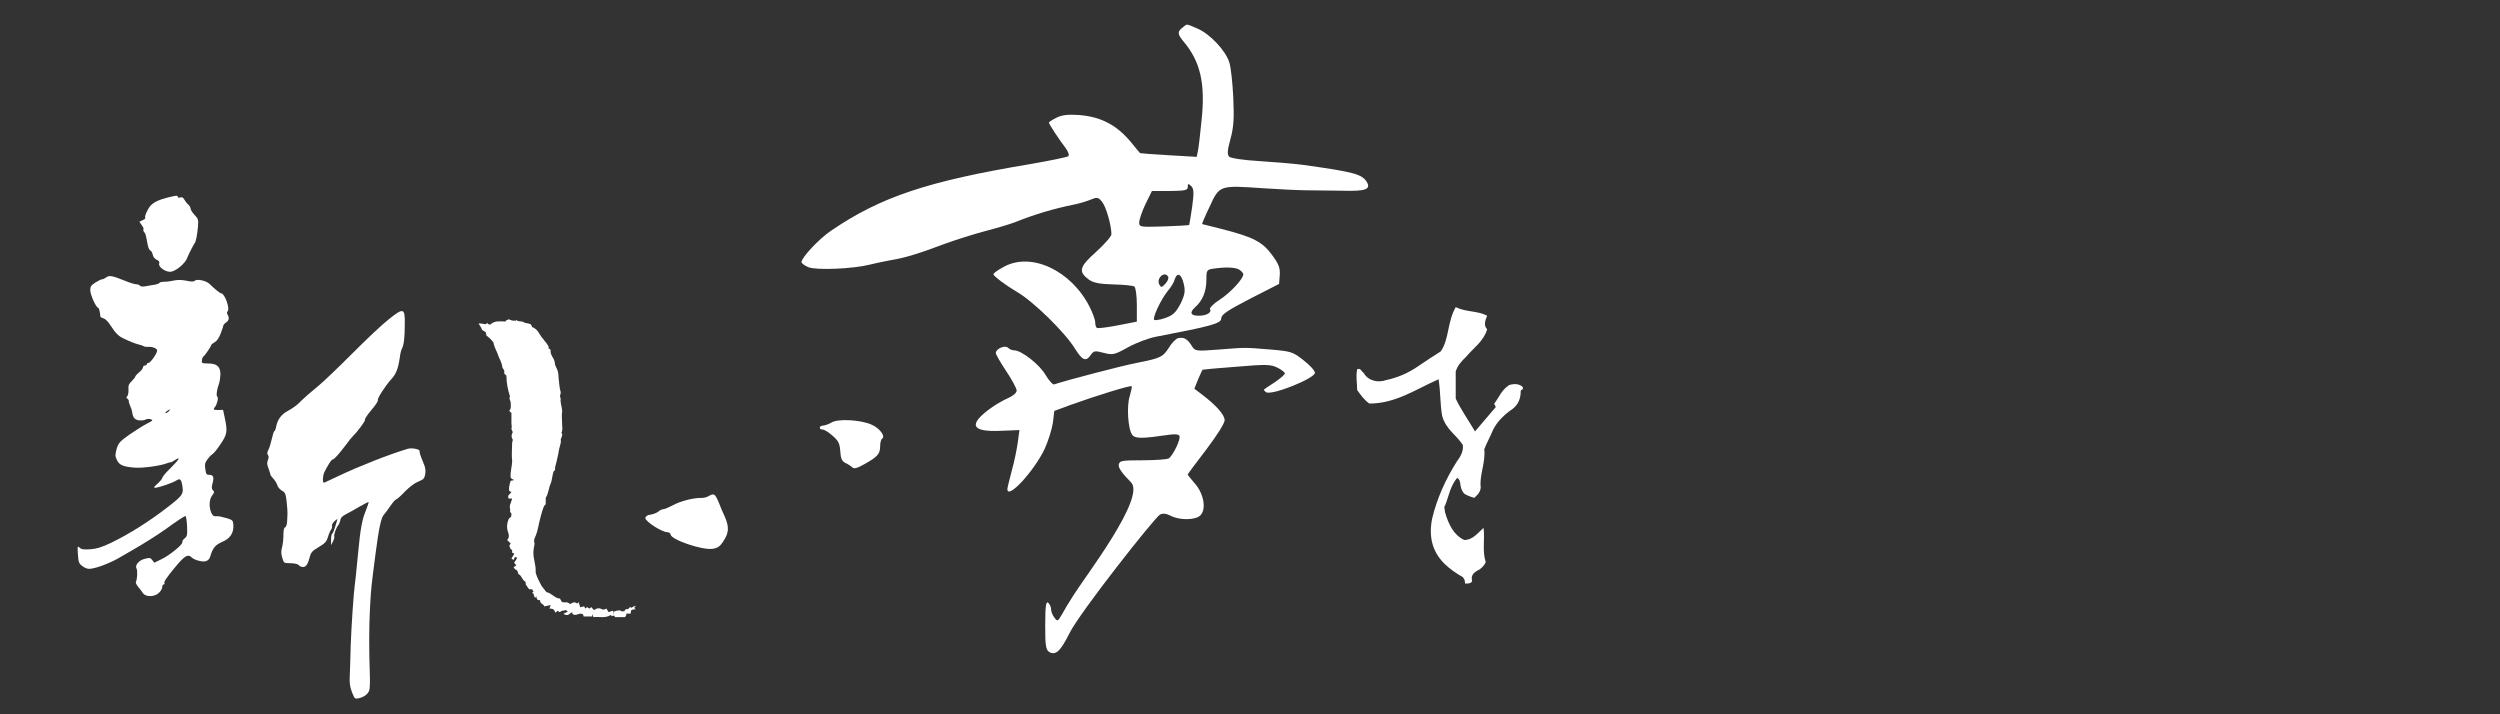<?xml version="1.0" encoding="utf-8"?>
<!-- Generator: Adobe Illustrator 25.2.0, SVG Export Plug-In . SVG Version: 6.00 Build 0)  -->
<svg version="1.1" id="レイヤー_3" xmlns="http://www.w3.org/2000/svg" xmlns:xlink="http://www.w3.org/1999/xlink" x="0px"
	 y="0px" viewBox="0 0 350 100" style="enable-background:new 0 0 350 100;" xml:space="preserve">
<rect x="0" y="0" width="350" height="100" fill="#333333" stroke="none"/>
<style type="text/css">
	.st0{fill:#FFFFFF;}
</style>
<g id="新_x5F_27.psd_1_">
	<g transform="translate(0,428) scale(0.1,-0.1)">
		<path class="st0" d="M234.9,4003.5c-12.3-3.1-20.2-6.8-24.5-11.9c-4.1-4.9-8.5-15.1-7-16.6c0.5-0.7-1.1-2.2-3.6-3.2l-4.7-2.2
			l3.4-4.9c2-2.7,3.1-5.4,2.3-5.9c-0.5-0.7-0.2-2.3,0.9-3.6c2.2-2.5,2.3-3.4,4.9-17.1c0.7-4.3,2.5-8.3,3.8-8.8
			c1.3-0.4,2.9-3.1,3.4-5.8c0.5-3.1,2.9-5.9,5.6-7.2c3.2-1.4,4.3-2.9,3.4-5.4c-1.3-4.3,7.7-11.2,15.1-11.4
			c7.4-0.2,22,11.9,24.5,20.2c0.7,2.5,9.2,19.1,10.1,19.8c1.6,1.3,3.6,11.5,4.7,23.6c0.7,9.2,0.4,10.5-4.7,15.9
			c-3.1,3.2-5.6,7.2-5.6,8.7c0,1.6-1.4,4.1-3.2,5.8c-2,1.6-4.3,4.7-5.6,7c-1.6,2.9-3.2,3.8-5.8,3.1c-2-0.7-3.4-0.4-3.4,0.7
			C249,4006.6,247.4,4006.6,234.9,4003.5z"/>
		<path class="st0" d="M148.8,3891.7c-1.8-1.4-4.5-2.7-5.8-2.7c-1.3,0-5.4-2-9.4-4.5c-6.1-4-7.2-5.4-7.2-10.8
			c0-6.3,7.7-23.6,11-24.7c1.4-0.5,2.3-4,3.2-12.4c0.2-0.7,2-1.6,4.3-2.3c2.5-0.5,6.8-5,10.3-10.5c6.3-9.9,10.8-14.4,17.1-17.3
			c9-4.5,16.6-7.4,21.6-8.7c3.1-0.7,6.3-1.8,7.2-2.5c1.1-0.7,3.8-1.1,6.3-0.9c6.1,0.5,12.6-2.2,12.6-5.2c0-4-9.4-17.3-12.1-17.3
			c-1.3,0-2.3-0.7-2.3-1.8c0-0.9-1.3-1.8-2.7-1.8c-1.4,0-2.7-1.1-2.7-2.5c0-1.4-2.3-4.7-5.4-7c-2.9-2.5-5.4-5.2-5.4-6.1
			c0-0.7-2.3-3.6-5-6.3c-4.1-4-5-6.3-4.5-11.7c0.2-3.6-0.5-7.7-1.6-9.2c-1.6-1.8-1.6-2.7,0.2-3.8c1.1-0.7,2-2.2,1.8-3.1s0.7-4,2-7
			c1.4-2.9,2.5-6.7,2.7-8.1c0.9-7.7,3.1-10.8,9-11.9c3.2-0.5,7.6-0.2,9.6,0.9c2.2,1.1,5.4,1.4,7.6,0.5c3.4-1.3,2.9-1.8-4.9-5.8
			c-4.7-2.3-15.7-9.2-24.3-15.1c-13.7-9.7-15.9-11.9-18.4-19.6c-1.4-4.7-2.3-9.9-1.8-11.7c3.8-11.5,7.7-13.9,26.7-15.5
			c11.2-0.9,35.9,2.5,45.2,6.1c3.1,1.1,5.4,1.8,5.4,1.4c0.2-0.4,2.3,0.9,5.2,2.7c9.2,6.1,7,1.6-5-10.3c-6.5-6.3-11.9-12.6-11.9-13.9
			s-3.1-5-6.7-8.3c-5-4.3-5.9-5.9-3.6-5.9c4.5,0,24.7,6.8,29.9,10.3c5.4,3.4,7,1.6,8.5-9c1.4-10.1,0-12.3-20.4-28.1
			c-26-20.2-54.2-38-79.7-50.3c-13.3-6.3-19.8-8.3-29-9c-9.6-0.5-12.4-0.2-15,2.3c-2.9,2.9-3.1,2.2-2.3-9.4
			c0.7-10.8,1.4-12.8,5.9-16.2c2.7-2.3,7-4.1,9.6-4.1c7.9,0,26.3,6.7,40,14.2c7.2,4.1,16.8,9.6,21.3,12.3
			c13.9,7.9,35.3,21.4,45.2,28.5c16.2,11.7,27,18.9,28.5,18.9c0.9,0,2-6.3,2.3-13.9c0.5-12.6,0.2-14.4-3.4-17.3
			c-2.2-1.8-3.6-4.1-3.2-5.4c0.9-3.1-17.8-18.4-29.6-24l-9.7-4.7l-2.9,3.8c-2.5,3.2-3.6,3.4-10.6,1.6c-8.3-2-14.1-9.4-11.2-13.9
			c1.4-2.5,0.9-15.5-1.1-18.4c-0.5-0.9,0.9-4,3.2-6.8c2.3-2.7,5.4-6.8,6.8-9c4-5.6,16.6-5.4,22.5,0.7c2.5,2.3,4.5,5.9,4.5,8.1
			c0,2,0.9,3.6,2.2,3.6c1.1,0,1.4,0.5,0.9,1.3c-1.6,1.4,2.3,7.4,13.7,21.3c15,18.2,19.1,20.5,25.2,14.4c1.4-1.4,6.3-3.4,10.5-4.3
			c8.7-2,13.2,0.4,15.1,7.7c3.1,10.5,7,15.1,16.4,19.1c11,4.5,16.4,12.8,15.5,23.8c-0.5,6.5-0.9,6.8-10.3,9.6
			c-5.4,1.6-10.8,2.7-12.1,2.5c-5-0.5-6.5,0.4-8.7,5.4c-3.2,8.1-2.7,18,1.4,23.6c3.2,4.1,3.4,5.2,1.1,7.4c-2,2-2,4-0.5,9.6
			c2.3,8.7,1.1,11.9-4.5,11.9c-4,0-4.7,1.1-5.6,7.9c-1.1,6.7-0.5,9,2.7,13.5c2.2,3.1,5.2,6.3,7,7.4c1.8,0.9,7,7.2,11.5,14.1
			c9.4,13.7,10.1,18,5.9,37.3l-2.3,10.8l-6.5-0.2c-6.7-0.2-7.9,0.7-5,4c2.9,3.2,5.4,13.2,3.6,14.4c-2,1.1-0.9,10.1,2,17.8
			c1.1,2.9,2,8.7,2.2,13.2c0.2,11.2-4.7,15.7-17.1,15.7c-8.8,0.2-9.4,0.4-8.8,4.5c0.2,2.3,1.3,4.9,2.2,5.4
			c2,1.3,10.8,14.1,10.8,15.9c0,0.7,2.2,2.5,5,4.1c3.2,1.8,5.9,5.9,8.5,12.6c2,5.4,3.6,10.3,3.6,11c0,0.7,1.8,2.7,4,4.1
			c4,2.9,4.5,6.7,1.6,11.4c-0.9,1.4-0.7,3.2,0.4,4.3c3.4,3.4-4.1,24.7-9,24.9c-1.8,0-9.7,6.5-15.9,12.8c-4.9,5-18.2,7.9-21.4,4.7
			c-1.3-1.3-4.9-1.3-11.5,0.2c-6.1,1.3-12.3,1.3-16.8,0.4c-3.8-0.9-9.9-1.8-13.7-1.8c-3.6,0-6.8-0.7-7.2-1.6s-3.8-2.2-7.7-2.7
			c-4-0.7-9.7-1.6-12.8-2.2c-3.4-0.5-6.1-0.2-6.8,0.9c-0.7,1.1-3.1,2-5.2,2c-2.2,0-9.7,2.3-16.6,5.2
			C157.1,3894.1,152.9,3894.8,148.8,3891.7z M236.4,3704.3c-1.3-1.4-3.2-2.7-4.3-2.7c-1.1,0-0.4,1.3,1.4,2.7
			C238,3707.7,239.3,3707.7,236.4,3704.3z"/>
		<path class="st0" d="M544,3832.8c-8.8-6.8-31.9-28.7-51.4-48.3c-19.5-19.5-40.4-39.5-46.3-44.2c-11.7-9.6-20-16.8-28.7-25.4
			c-3.1-3.1-9.6-7.4-14.2-9.9c-9.2-4.7-14.8-12.1-16.8-22.3c-0.5-3.4-1.8-6.3-2.5-6.3s-2.2-4.7-3.4-10.3c-1.3-5.8-3.4-12.8-4.9-15.7
			c-1.8-3.6-2-5.9-0.7-7.4c1.3-1.6,1.3-3.8,0-7c-1.6-4.5-1.4-6.1,1.3-13.2c1.3-3.6,1.8-5.4,2.2-7.4c0-0.7,2.2-3.4,4.3-5.8
			c2.3-2.5,4.9-6.7,5.4-9c0.7-2.5,3.4-5.8,6.3-7.4c4.7-2.7,5.4-4.1,6.8-16.2c0.7-7.4,1.3-14.6,1.1-16c-0.2-1.4-0.4-6.3-0.5-10.5
			c-0.2-4.7-1.4-8.3-2.9-8.8c-1.6-0.5-2.3-4.3-2.3-11.2c0-5.6-0.9-13.2-2-17.1c-1.4-5-1.3-8.8,0.4-14.4c2.2-7.2,2.5-7.4,9.6-7.4
			c8.3-0.2,12.3-1.1,14.1-3.4c0.5-0.9,2.9-1.8,5-2c4.3-0.4,7.2,3.8,9.9,14.4c1.6,6.1,3.6,8.3,12.4,13.5c9,5.4,11,7.6,13,14.1
			c1.1,4.3,3.2,8.8,4.3,10.3c1.3,1.4,1.8,3.8,1.3,5.2c-0.5,1.4,1.1,4.3,3.6,6.7c3.4,3.2,4.5,3.4,3.6,1.3c-0.5-1.6-2-6.3-3.1-10.3
			c-1.1-4-2.7-7.7-3.6-8.3c-1.1-0.5-1.8-4.5-1.8-8.7v-7.6l2.7,5.2c1.4,2.7,2.3,5.8,1.8,6.5c-1.1,1.8,2.5,12.8,5.6,16.2
			c1.1,1.4,2.5,4.7,2.9,7.2c0.4,3.2,2.7,5.6,7.7,8.1c4,2,12.4,6.7,18.7,10.5c6.5,3.6,12.3,6.7,13,6.7c0.7,0-1.1-5.4-3.8-12.3
			c-5-11.9-7.6-25.2-10.8-59.8c-3.1-31.9-3.8-38.7-4.5-43.3c-1.6-10.8-5-60.9-5.8-86.5c-0.4-15.3-0.9-34.1-1.3-41.5
			c-0.5-10.6,0.2-15.5,3.2-23.1c3.6-9,4-9.4,9.2-8.3c7.7,1.8,13.3,5.9,15,11.4c0.7,2.5,1.1,12.4,0.7,21.8c-1.3,36-1.1,68.5,0.2,92.8
			c1.6,29.2,1.8,30.3,7.7,75.7c4.7,36.4,7.9,51.5,11.9,55.5c1.3,1.3,5.2,6.7,8.7,11.7c3.4,5,7.2,9.4,8.1,9.4c1.1,0,6.7,4.9,12.4,11
			c6.7,6.8,13.7,12.1,18.9,14.1c7.4,3.1,8.5,4.1,9.6,10.3c0.9,5,0.4,9.2-2.2,15.1c-5,12.3-5.9,15.1-5.6,17.3
			c0.4,2.7-11.2,4.9-16.6,3.2c-24.9-7.4-67.6-24.1-96.4-37.8c-11.2-5.4-20.7-9.7-20.9-9.7c-2.3,0-1.8,9.7,0.5,14.8
			c4.9,9.7,9.9,17.7,11.5,17.7c2,0,8.5,7,18,19.6c4.9,6.7,9.9,12.8,11,13.7c5.9,5.6,17.3,20.9,16.4,22.5c-0.5,0.9,3.4,7,9,13.5
			s9.6,12.6,9,13.5c-1.3,2.2,10.3,20.2,18.9,29.7c6.8,7.4,9.6,14.8,11.9,30.6c0.5,5,2,10.6,3.1,12.4c2.5,5.2,3.8,14.4,3.8,33.3
			C567.1,3849,565.3,3849.8,544,3832.8z"/>
	</g>
</g>
<g id="い_x5F_06.psd_1_">
	<g transform="translate(0,131) scale(0.1,-0.1)">
		<path class="st0" d="M1164.5,718.7c-3.9-2.5-9.3-4.2-11.8-4.5c-6.2,0-6.8-5.6-0.8-5.6c2.3,0,8.5-3.9,13.8-8.7
			c8.2-7.1,9.9-10.7,10.7-21.7c0.6-10.4,2.3-13.8,7.3-16.4c3.7-1.7,7.9-4.5,9.6-6.2c2.3-2.3,6.8-1.1,16.1,4.2
			c18.9,10.4,22.8,14.7,22.8,25.1c0,5.1,1.1,9.9,2.8,11c5.1,3.1-3.4,14.7-15,19.7C1204.6,722.3,1173.8,724,1164.5,718.7z"/>
		<path class="st0" d="M991.9,615.4c-2.5-1.7-7.6-2.8-11.3-2.5c-10.4,0-28.2-4.5-38.9-10.4c-5.4-2.8-11.3-5.4-13-5.4
			c-1.7,0-5.1-1.4-7.1-3.4c-2.3-1.7-7.1-3.7-11-4.2c-3.9-0.3-7.1-2.5-7.1-4.8c0-4.8,22.8-19.5,30.5-19.7c2.5-0.3,4.8-1.4,4.8-3.1
			c0-7.1,42.9-22,58.1-20.3c7.6,0.8,11.3,3.4,16.4,11.6c7.3,11.3,7.6,19.5,1.1,34.1c-2.5,5.4-6.5,14.7-8.7,20.6
			C1000.9,618.8,999.5,619.7,991.9,615.4z"/>
	</g>
</g>
<g id="を_x5F_04.psd_1_">
	<path class="st0" d="M205.1,81.7c0-0.3,0-0.5-0.3-0.9c-0.9-0.5-1.9-1.2-2.6-1.9c-1.7-1.7-2.2-3.8-1.7-6.3c0.7-2.9,1.9-5.5,3.4-7.9
		c0.5-0.7,1-1.4,0.9-2.4c-0.9-1.4-2.4-2.2-2.9-4.1c-0.3-1.7-0.2-3.2-0.5-5.1c-3.2,1.4-6,3.4-9.7,3.4c-0.7-0.5-1.2-1.2-1.7-1.9
		c0-1-0.2-1.9,0-2.9c0.5-0.2,0.5,0.2,0.9,0.5c0.7,1.2,2.1,1.4,3.2,1c1.5-0.3,3.1-1,4.4-1.9c1-0.7,2.1-1.4,3.2-2.1
		c1.2-1.7,0.9-4.1,2.1-6.2c1.4,0.7,3.1,0.5,4.4,1.2c-0.3,0.7-0.5,1.4,0,1.9c-0.5,1.7-1.9,2.6-2.9,3.8c-0.7,0.7-1.2,1.2-1.5,2.1
		c0,1.2,0,2.4,0,3.8c0.7,1.5,1.7,2.9,2.7,4.6c1-1.2,1.9-2.2,2.9-3.4c0-0.2-0.2-0.3-0.2-0.5c0.7-0.9,1-1.9,2.1-2.6
		c0.7-0.2,1.4-0.2,1.9,0.3c0,0.2,0,0.3,0,0.3c-0.2,0-0.3,0.2-0.3,0.3c0,1.2-0.5,2.1-1.5,2.7c-1.2,0.9-2.1,1.9-2.6,3.2
		c-0.3,0.7-0.7,1.4-1,2.2c0.2,1.9-0.7,3.6-0.5,5.3c0,0.5-0.3,1-0.9,1.5c-0.7-0.2-1.4-0.5-1.5-0.7c-0.7-0.9-0.2-1.7-0.9-2.1
		c-1,1.2-1.2,2.7-1.7,3.9c-0.2,0.2,0,0.5,0,0.9c0.5,1.7,1.2,3.2,2.7,3.9c1.2,0,1.9-1,2.7-1.7c0.2,1.7-0.2,3.2,0.3,4.8
		c-0.2,0.5-0.7,1-1.2,1.2c-0.5,0.3-0.9,0.7-0.7,1.4C206,81.7,205.6,81.7,205.1,81.7z"/>
</g>
<g id="夢_x5F_01.psd_1_">
	<g transform="translate(0,294) scale(0.1,-0.1)">
		<path class="st0" d="M1655.7,2901.5c-7.8-5.8-7.4-9.4,1.9-20.4c23-27.5,30.1-58.6,24.6-109.5c-1.9-19.4-4.2-39.2-5.2-43.4
			l-1.6-7.8l-39.5,2.3c-21.7,1.3-39.5,2.6-39.8,2.9c-0.3,0.3-6.2,7.1-12.6,15.2c-20.1,24.3-42.4,35.9-73.2,38.2
			c-15.5,1-24,0-31.4-3.9c-5.8-2.9-10.4-5.8-10.4-6.8c0-1.9,14.6-24.3,23-35c3.9-5.2,5.8-10.4,4.2-12c-1.6-1.3-25.6-6.2-53.1-11
			c-144.1-24-209.8-46-279.1-93.3c-16.8-11.3-41.4-37.6-41.4-44c0-1.6,4.5-4.9,9.7-7.1c11-4.5,62.8-2.3,85.8,3.6
			c7.1,1.9,20.4,4.5,29.1,6.2c20.1,3.2,40.2,9.4,76.1,23c15.2,5.5,40.8,13.6,56.7,17.8c16.2,4.2,34.3,9.7,40.5,12
			c27.2,11,55.4,19.4,82.6,24.9c7.1,1.3,17.8,4.5,23.6,6.8c10,4.2,11.3,3.9,16.8-2.9c5.5-6.8,13-32.7,13-45.3
			c0-2.9-9.7-13.9-21.4-24.6c-23.3-20.7-25.3-27.5-10.7-38.5c6.8-4.9,14.9-6.5,34.6-7.1c14.2-0.3,27.5-1.6,29.5-2.9
			c1.9-1.3,3.6-12,3.6-25.9v-23.3l-26.6-5.2c-14.9-2.9-27.8-4.5-29.1-3.6c-1.6,0.6-2.6,4.2-2.6,7.8c0,3.6-3.6,13.3-7.8,21.7
			c-26.2,51.5-82.6,77.4-120.8,55.7c-7.8-4.2-13.9-8.7-13.9-10c0-2.6,17.2-15.5,32.7-24.6c22.7-13,67-56.3,81.3-79.3
			c10.4-16.8,15.5-19.1,22.3-9.1c4.2,5.8,5.8,6.2,18.1,2.9c12.6-3.2,14.9-2.9,34,7.8c11.3,6.2,29.1,13,39.8,14.9
			c76.4,14.6,90.7,18.5,90.7,25.3c0,5.5,8.1,11,40.5,27.8l40.5,20.7l1,12.6c0.6,10-1.6,15.5-11,28.2c-13.3,18.1-26.6,24.9-68.3,35.6
			c-15.9,3.9-28.8,7.1-29.5,7.4c-0.3,0,4.2,11.3,10.7,24.6c13.6,29.8,13.9,29.8,74.2,25.6c23.3-1.6,51.2-2.9,61.9-2.9
			c10.7,0,33-0.3,49.5-0.6c32.4-1,40.5,1.9,34.3,12.3c-7.1,11-17.5,13.9-90.3,24c-12.3,1.6-39.8,3.9-60.6,5.2
			c-21.7,1.3-39.5,3.9-41.8,6.2c-2.9,2.9-2.6,8.7,1.9,24.9c4.5,16.5,5.2,28.5,3.9,57.6c-1,20.1-3.2,42.1-5.5,49.2
			c-4.9,16.5-27.2,40.2-44.7,47.6C1659.9,2907,1662.5,2907,1655.7,2901.5z M1669,2650.2c-1.9-13.3-3.9-24.6-4.2-25.3
			c-0.6-0.3-16.5-1.3-35.3-1.9c-33.7-1-34.6-1-34.6,5.8c0,3.6,3.9,15.2,8.7,25.3l9.1,18.5h25.3c21.4,0.3,24.9,1,24.9,5.8
			c0,4.9,0.6,4.9,4.9,1C1671.6,2675.1,1671.6,2670.3,1669,2650.2z M1734.4,2562.8c3.2-1.9,6.2-4.9,6.2-6.8c0-6.5-18.1-25.9-33-35.6
			c-8.7-5.5-14.6-11.7-13.6-13.3c2.9-4.5-4.9-9.1-15.5-9.1c-11.7,0-13.6,4.2-5.5,11.7c10.7,9.4,15.9,22.3,15.9,38.2
			c0,13.3,0.6,14.6,9.1,15.9C1715,2566.3,1728.3,2566,1734.4,2562.8z M1635.3,2552.7c1.3-1.6-0.3-6.2-3.6-9.7
			c-5.2-5.8-6.2-5.8-8.7-1.3C1618.5,2550.5,1630.5,2561.2,1635.3,2552.7z M1657.3,2542.4c2.3-9.7,1.6-14.9-4.5-27.5
			c-6.5-12.3-10.4-16.2-21.4-20.1c-7.4-2.6-14.6-3.6-15.5-2.6c-2.9,2.6,9.7,29.1,18.8,40.2c4.5,5.2,9.1,12.6,10,16.8
			C1648.3,2559.5,1654.1,2556.3,1657.3,2542.4z"/>
		<path class="st0" d="M1649.2,2466.6c-2.9-1-8.7-6.5-12.3-12.6c-8.7-13.9-12-15.5-45.3-22c-23-4.5-103-25.6-115.6-30.1
			c-1.9-1-7.4,5.2-12.3,13.3c-8.4,14.6-33.7,34.3-43.7,34.3c-2.9,0-6.8,1.6-8.7,3.6c-4.2,4.2-17.2-1.3-17.2-7.4
			c0-1.6,6.5-13.3,14.6-25.3c8.1-12,14.6-24.3,14.6-27.2c0-3.2-4.9-7.4-11.7-10.4c-6.2-2.6-17.5-9.1-24.6-14.2
			c-32.1-23.3-27.2-33.7,14.6-31.7l25.6,1l-2.3-17.2c-1.3-9.4-4.9-27.2-8.4-39.5c-3.2-12.6-6.2-24-6.2-25.9
			c0-15.5,37.2,24.9,52.1,56c5.2,11.3,10.4,28.2,11.7,37.2l1.9,16.2l23.6,8.7c34,12.3,83.2,27.5,84.8,25.9c0.6-0.6-0.6-6.5-2.6-13.3
			c-4.9-13.9-2.6-47.9,3.6-55.1c4.2-5.2,14.9-4.9,50.2,0.3c8.4,1.3,14.2,1,15.5-1.3c2.6-3.9-8.7-27.5-14.9-31.7
			c-2.3-1.3-18.8-2.6-36.6-2.6c-29.8,0-32.4-0.6-33.4-6.5c-0.6-4.2,5.2-12.3,17.2-24.3c21.4-21-65.5-133.9-80.1-157.5
			c-5.9-9.1-13.3-21.3-16.6-27.5c-5.9-10-6.2-10.3-10.7-4.2c-2.6,3.2-4.5,8.4-4.5,11.7c0,2.9-1.9,6.8-3.9,8.8
			c-3.2,2.6-4.2-3.9-4.3-30.8c-0.1-29.1,0.9-34.7,5.4-37.9c9.1-5.5,15.9,0.6,28.6,26.2c14.7,29.4,119.4,162,126.6,165.9
			c4.2,2.3,8.7,1.6,15.2-1.6c12.3-6.5,34.6-6.2,41.4,0.6c8.7,8.4,4.9,30.4-7.8,44.7c-5.5,6.5-10,12-10,12.6
			c0,0.3,11.7,16.2,25.9,34.6c15.2,20.1,25.9,36.9,25.9,41.4c0,7.4-11.7,20.7-31.7,35.9l-10.7,8.1l5.2,13c3.2,7.1,5.8,13.3,6.2,13.6
			c0.3,0.3,21.7,2.3,47.6,4.2c42.1,3.6,48.2,3.2,57.3-1.3c5.8-2.9,10.4-6.5,10.4-8.1s-6.2-6.8-13.6-12c-7.8-4.9-14.6-9.7-15.5-10.4
			c-0.6-0.6,0.6-2.3,2.9-3.9c8.1-4.9,68.3,19.4,68.3,27.2c0,2.9-7.1,10.7-15.9,17.5c-15.2,12-17.2,12.6-47.6,15.2
			c-36.6,2.9-32.1,2.9-72.9-0.3c-31.1-2.3-31.4-2.3-36.6,6.2C1661.9,2465.9,1657.3,2468.2,1649.2,2466.6z"/>
	</g>
</g>
<g id="し_x5F_20.psd_1_">
	<path class="st0" d="M71.3,44.7c0.1,0.1,0.1,0.1,0.2,0.1c0.2,0.1,0.4,0.1,0.7,0.1c0,0,0.1-0.1,0.1-0.1c0.3,0.3,0.7,0.1,1,0.3
		c0.3,0.2,0.6,0.1,1,0.3c0.1,0.1,0.1,0.2,0.2,0.4c0.4,0.1,0.8,0.5,1,0.9c0.2,0.3,0.3,0.5,0.5,0.7c0.1,0.1,0.2,0.3,0.3,0.4
		c0.2,0.2,0.3,0.4,0.5,0.7c0,0,0,0.1,0,0.3c0.1,0,0.1,0,0.2,0.1c0,0,0.1,0.1,0.1,0.1c-0.1,0.3,0.1,0.7,0.2,0.9
		c0.2,0.3,0.4,0.7,0.4,1.1c0,0.1,0.1,0.2,0.1,0.3c0.3,0.5,0.4,1,0.4,1.6c0.1,0.7,0.1,1.4,0.3,2c0,0.3-0.1,0.4-0.1,0.6
		c0,0.1,0.1,0.3,0.1,0.3c-0.1,0.6,0.2,1.2,0.2,1.8c-0.1,0.6,0,1.2,0,1.8c0,0.4,0.1,0.8-0.1,1.2c0.3,0.3-0.1,0.7-0.1,1
		c0.1,0.3-0.1,0.7-0.2,1.2c-0.1,0.3-0.1,0.7-0.2,1c-0.1,0.5-0.2,0.9-0.3,1.3c-0.1,0.2-0.1,0.5-0.1,0.7c-0.1,0.1-0.2,0.2-0.2,0.2
		c-0.2,0.6-0.2,1.2-0.4,1.7c-0.3,0.6-0.3,1.4-0.7,2c0,0.3,0,0.5,0,0.9c-0.3,0.2-0.4,0.7-0.5,1c-0.1,0.3-0.2,0.7-0.3,1.1
		c-0.2,0.7-0.3,1.6-0.6,2.3c-0.1,0.3-0.3,0.5-0.2,0.9c0.1,0.4-0.1,0.7-0.1,1.1c-0.1,0.7,0.1,1.4,0.2,2c0.1,0.4,0.1,0.8,0.1,1.2
		c0.2,0.7,0.5,1.2,0.8,1.8c0.2,0.3,0.5,0.6,0.7,0.9c0.7,0.1,1.2,0.9,1.9,0.9c0.1,0.2,0.2,0.4,0.3,0.5c0.4,0.1,0.7-0.1,1,0.2
		c0.1,0.1,0.3,0,0.4-0.1c0.3-0.1,0.5-0.1,0.7,0.1c0.1-0.1,0.1-0.1,0.2-0.2c0.1,0.3,0.2,0.5,0.2,0.7c0.2,0,0.4-0.1,0.6-0.1
		c0,0.1,0.1,0.1,0.1,0.3c0.1-0.1,0.2-0.1,0.3-0.2c0.1,0.1,0.2,0.1,0.3,0.2c0.1-0.1,0.2-0.1,0.3-0.2c0.1,0.1,0.2,0.3,0.4,0.4
		c0.4-0.3,0.7-0.3,1.1-0.1c0.2,0.1,0.4,0,0.6-0.1c0.1,0.2,0.2,0.3,0.3,0.5c0.2-0.1,0.4-0.1,0.6-0.2c0.1,0.3,0.1,0.4,0.2,0.7
		c-0.2,0-0.4,0.1-0.5-0.1c-0.8,0.5-1.6,0.2-2.4,0.3c-0.1-0.1-0.1-0.2-0.1-0.4c-0.1,0.1-0.1,0.2-0.1,0.3l0,0c-0.4,0-0.8,0-1.2,0
		c0-0.1,0-0.1-0.1-0.3c-0.5-0.3-0.9,0.3-1.4,0c0,0-0.1-0.1-0.1-0.3c-0.2,0.1-0.4,0.3-0.6,0.4C79,86.1,79,86,78.9,85.9
		c0.2-0.1,0.3-0.1,0.6-0.3c-0.1-0.1-0.2-0.1-0.3-0.2c-0.2,0.1-0.4,0.1-0.5,0.1c-0.2,0.1-0.4,0.3-0.5,0.1c-0.2-0.3-0.3,0.3-0.5,0.1
		c-0.1-0.5-0.5-0.5-0.8-0.5c0.1-0.1,0.1-0.3,0.2-0.5c-0.3,0.1-0.6,0.1-0.9,0.2c-0.1-0.4-0.6-0.3-0.6-0.9c-0.3,0.1-0.5-0.1-0.5-0.5
		c-0.1,0.1-0.1,0.1-0.2,0.2c-0.1-0.2-0.2-0.4-0.2-0.6c-0.1,0-0.2-0.1-0.2-0.1c0.1-0.1,0.1-0.1,0.2-0.2c-0.1-0.1-0.1-0.1-0.2-0.3
		c-0.1,0-0.3,0-0.4,0c-0.2-0.2-0.3-0.4-0.5-0.7c0,0,0-0.1,0-0.2c0-0.1-0.1-0.2-0.1-0.2c-0.4-0.2-0.5-0.9-0.9-1
		c-0.1-0.2-0.1-0.5-0.3-0.6c-0.2-0.1-0.3-0.2-0.4-0.4c0.2-0.1,0.2-0.1,0.4-0.3c-0.2-0.1-0.2-0.2-0.3-0.3c0-0.1,0-0.1,0.1-0.2
		c0.1-0.1,0.2-0.3,0.3-0.5c-0.1-0.1-0.2-0.1-0.3-0.1c-0.1,0.1-0.1,0.2-0.2,0.4c-0.1-0.1-0.2-0.1-0.3-0.2c0.2-0.3,0.3-0.5,0.4-0.7
		c-0.2-0.1-0.2-0.1-0.3-0.1c0-0.1,0-0.3,0-0.4c-0.3-0.1-0.3-0.4-0.4-0.6c0.1-0.1,0.1-0.2,0.2-0.3c-0.2-0.2-0.3-0.3-0.5-0.5
		c0.4-0.4,0.2-0.9,0.1-1.2c-0.2-0.6-0.1-1.2,0.1-1.7c0-0.1,0.2-0.2,0.3-0.3c0.1-0.1,0.1-0.3,0.1-0.5c-0.1-0.1-0.1-0.1-0.2-0.3
		c0.1-0.3-0.1-0.5,0-0.9c0.1-0.3,0.2-0.5,0.3-0.9c-0.2,0-0.4,0-0.5,0c-0.2-0.5,0.2-0.6,0.4-0.9c-0.2-0.1-0.2-0.1-0.3-0.2
		c-0.1-0.1,0-0.9,0.2-1.4c0.1,0,0.2,0,0.5-0.1c-0.2-0.1-0.3-0.1-0.4-0.2L71.6,67c0-0.1-0.1-0.1-0.1-0.1c-0.1-0.8,0.2-1.6,0.2-2.4
		c-0.1-0.8,0-1.7,0-2.5c0-0.2,0.2-0.4,0-0.6c-0.1-0.2-0.1-0.5,0-0.7c0.2-0.3-0.1-0.4-0.1-0.7c0.1-0.2,0-0.5,0-0.7c0-0.3,0-0.5,0-0.7
		c0-0.3,0-0.5,0-0.8c-0.1-0.1-0.2-0.1-0.3-0.3c0.3-0.3,0.2-0.7,0.2-1.1c0-0.3-0.3-0.6-0.1-0.9c-0.3-0.9-0.5-1.9-0.5-2.9
		c-0.1-0.1-0.2-0.2-0.3-0.3c0-0.1,0-0.3,0-0.4c-0.1-0.3-0.3-0.3-0.3-0.7c-0.1-0.5-0.3-0.8-0.5-1.3c-0.2-0.7-0.6-1.2-0.7-1.9
		c-0.1-0.2-0.3-0.4-0.4-0.5c-0.2-0.2-0.4-0.4-0.6-0.5c0-0.2-0.1-0.3-0.1-0.5c-0.2-0.1-0.3-0.2-0.5-0.3c-0.1-0.3-0.3-0.6-0.5-0.9
		c0.6-0.1,1,0.3,1.2-0.1c0.2,0.3,0.5,0.3,0.6,0.1c0.6-0.4,1.1-0.3,1.7-0.3c0.1,0,0.3,0.1,0.3-0.1C71.2,44.7,71.2,44.7,71.3,44.7z
		 M89,85.3c-0.1-0.1-0.1-0.1-0.2-0.2c0.1-0.1,0.1-0.1,0.2-0.3c-0.3,0.1-0.5,0.2-0.6,0.3c-0.1-0.1-0.1-0.1-0.2-0.1
		c-0.1,0.1-0.2,0.2-0.3,0.3c-0.2-0.1-0.4,0-0.5,0.3c-0.2-0.1-0.3,0.1-0.5-0.1c-0.1-0.1-0.4,0-0.6,0c-0.2,0.1-0.4,0.1-0.5,0.2
		c0.1,0.3,0.2,0.5,0.3,0.7c0.5,0,1,0,1.4,0c0.1-0.1,0.2-0.3,0.2-0.5c0.2,0,0.4,0,0.6,0c0-0.1,0-0.3,0.1-0.5
		C88.7,85.3,88.8,85.3,89,85.3z"/>
</g>
</svg>
